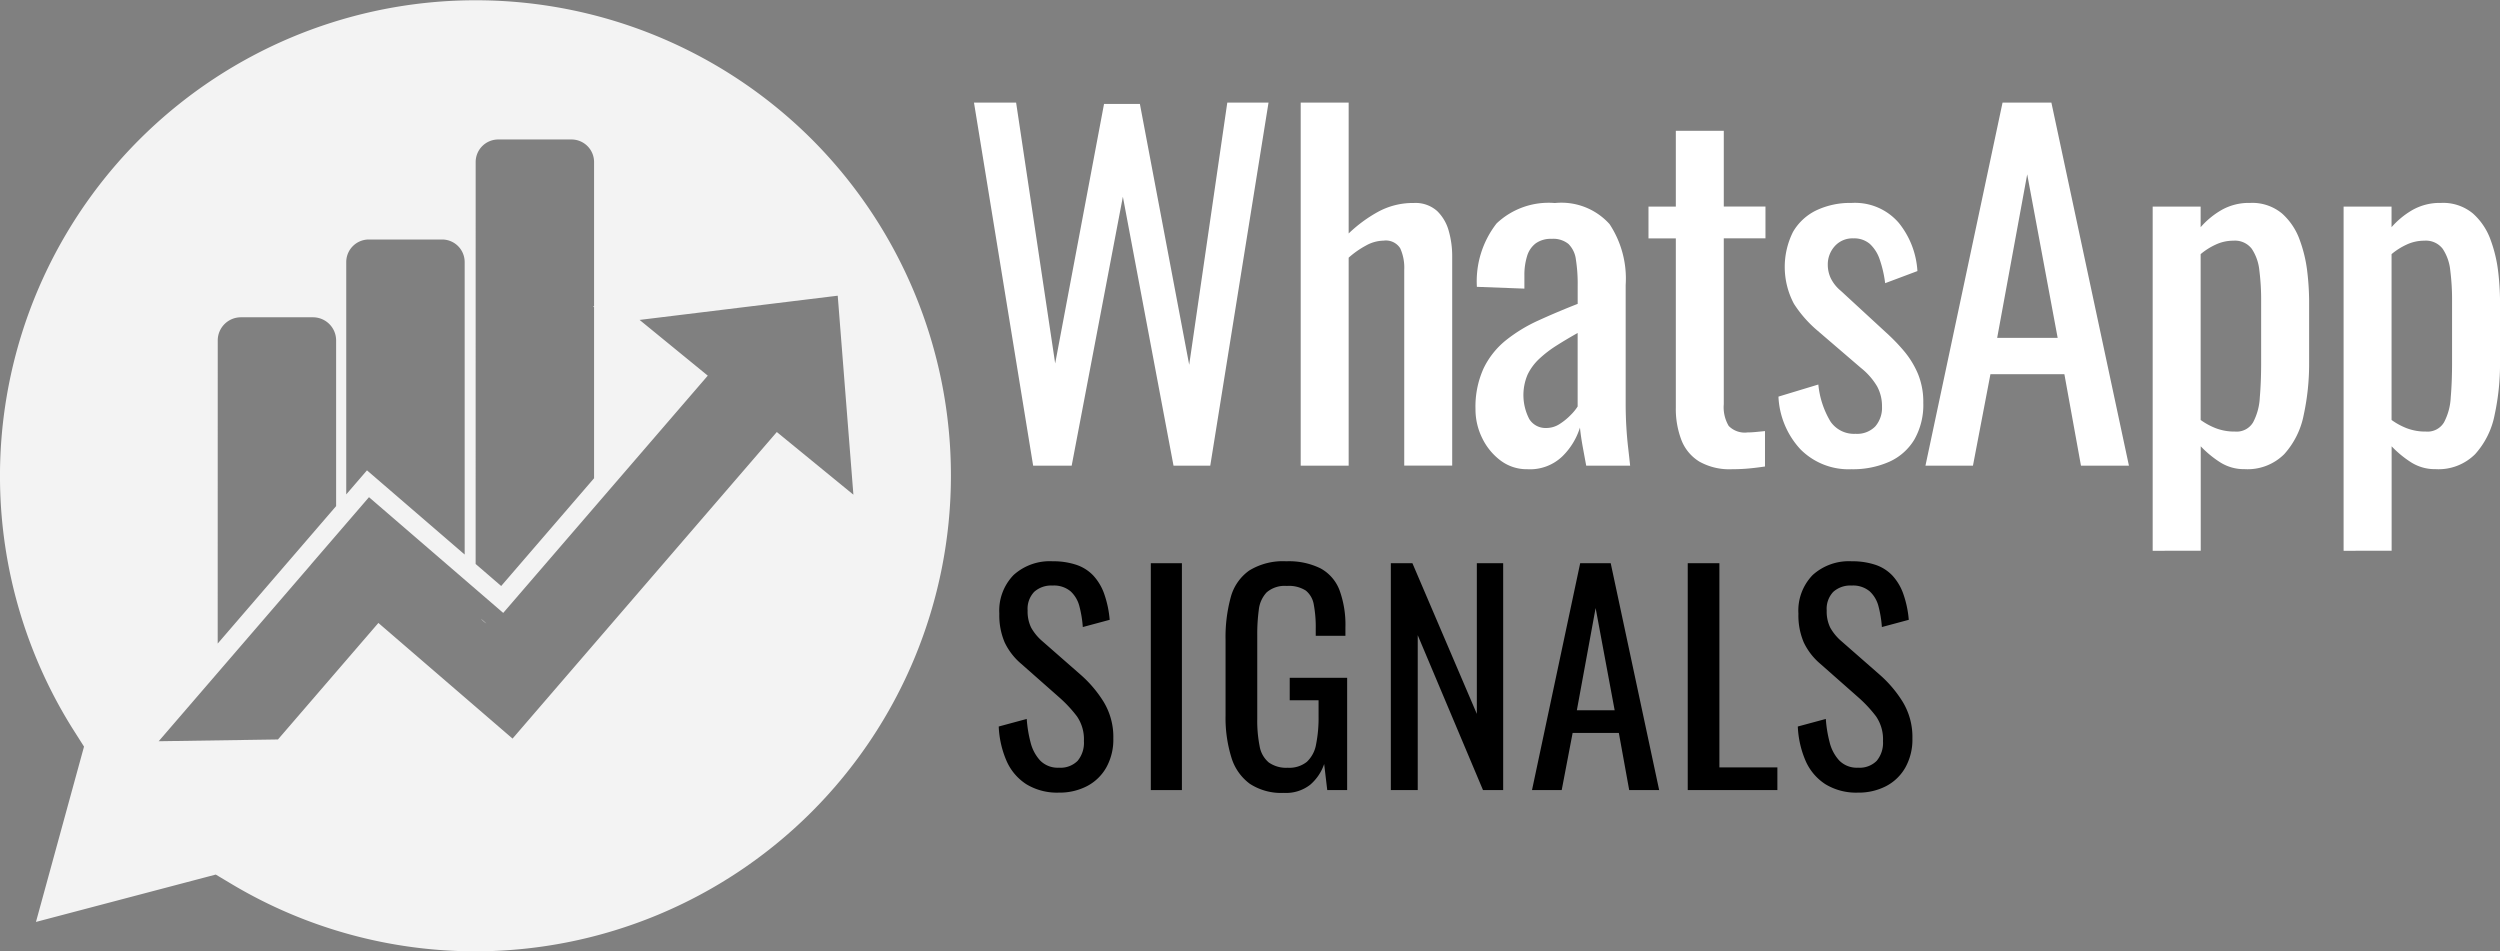 <svg xmlns="http://www.w3.org/2000/svg" width="172.795" height="65.75" viewBox="0 0 172.795 65.75"><rect x="0" y="0" width="172.795" height="65.75" fill="#808080" stroke="none"/><defs><style>.a{opacity:0.9;}.b{fill:#fff;}</style></defs><g transform="translate(-82.2 -91.665)"><g class="a" transform="translate(82.2 91.665)"><path class="b" d="M221.27,270.586a1.574,1.574,0,0,0,.384.331Z" transform="translate(-188.032 -227.823)"/><path class="b" d="M138.318,101.3a32.882,32.882,0,0,0-51.1,40.726l.789,1.243-3.322,12.118,12.428-3.274,1.2.717a32.853,32.853,0,0,0,16.73,4.589h.024A32.888,32.888,0,0,0,138.318,101.3Zm-23.241,1.561a1.56,1.56,0,0,1,1.555-1.555h5.074a1.56,1.56,0,0,1,1.555,1.555v9.97l-.073.009.073.059V124.72l-6.42,7.448-1.766-1.522Zm-8.945,6.913a1.56,1.56,0,0,1,1.555-1.555h5.075a1.56,1.56,0,0,1,1.555,1.555v20.22l-6.752-5.82-1.433,1.663Zm-8.882,5.413a1.6,1.6,0,0,1,1.591-1.591h5a1.6,1.6,0,0,1,1.591,1.591v11.459l-8.185,9.5Zm38.642,6.338L121.65,138.046h0l-4.024,4.669-9.273-7.993-6.941,8.053-8.244.123,10.516-12.2-.005,0,4.025-4.669,9.278,8,14.138-16.4-4.712-3.852,6.847-.837,6.847-.837.541,6.876.542,6.877Z" transform="translate(-82.2 -91.665)"/></g><g transform="translate(151.23 130.458)"><path d="M375.186,269.968a4.08,4.08,0,0,1-2.255-.581,3.659,3.659,0,0,1-1.365-1.607,6.653,6.653,0,0,1-.542-2.381l1.936-.523a8.7,8.7,0,0,0,.261,1.607,2.876,2.876,0,0,0,.668,1.268,1.7,1.7,0,0,0,1.3.494,1.662,1.662,0,0,0,1.288-.474,1.947,1.947,0,0,0,.435-1.365,2.8,2.8,0,0,0-.484-1.713,9.02,9.02,0,0,0-1.22-1.307l-2.633-2.323a4.422,4.422,0,0,1-1.142-1.481,4.757,4.757,0,0,1-.368-1.984,3.531,3.531,0,0,1,.987-2.671,3.722,3.722,0,0,1,2.691-.949,5.045,5.045,0,0,1,1.636.242,2.868,2.868,0,0,1,1.181.745,3.662,3.662,0,0,1,.755,1.268,7.188,7.188,0,0,1,.378,1.791l-1.858.5a7.74,7.74,0,0,0-.232-1.423,2.119,2.119,0,0,0-.61-1.045,1.792,1.792,0,0,0-1.249-.4,1.759,1.759,0,0,0-1.268.435,1.7,1.7,0,0,0-.455,1.288,2.545,2.545,0,0,0,.242,1.181,3.456,3.456,0,0,0,.784.949l2.652,2.323a8.29,8.29,0,0,1,1.568,1.849,4.673,4.673,0,0,1,.678,2.546,3.954,3.954,0,0,1-.484,2,3.265,3.265,0,0,1-1.326,1.288A4.1,4.1,0,0,1,375.186,269.968Z" transform="translate(-371.024 -253.977)"/><path d="M415.006,270.224V254.543h2.149v15.681Z" transform="translate(-404.494 -254.408)"/><path d="M440.658,269.987a3.968,3.968,0,0,1-2.352-.629,3.518,3.518,0,0,1-1.277-1.829,9.233,9.233,0,0,1-.4-2.885V259.4a10.43,10.43,0,0,1,.358-2.933,3.305,3.305,0,0,1,1.278-1.849,4.447,4.447,0,0,1,2.565-.639,4.924,4.924,0,0,1,2.371.494,2.877,2.877,0,0,1,1.307,1.51,6.963,6.963,0,0,1,.406,2.565v.581h-2.052v-.484a8.466,8.466,0,0,0-.135-1.674,1.572,1.572,0,0,0-.552-.968,2.151,2.151,0,0,0-1.307-.319,1.9,1.9,0,0,0-1.4.445,2.084,2.084,0,0,0-.542,1.21,12.663,12.663,0,0,0-.106,1.733v5.808a9.012,9.012,0,0,0,.164,1.878,1.882,1.882,0,0,0,.629,1.123,2.075,2.075,0,0,0,1.316.368,1.937,1.937,0,0,0,1.316-.406,2.152,2.152,0,0,0,.639-1.2,9.391,9.391,0,0,0,.174-1.975v-1.084h-1.994V262.03h3.969v7.763h-1.375l-.213-1.8a3.293,3.293,0,0,1-.968,1.433A2.717,2.717,0,0,1,440.658,269.987Z" transform="translate(-420.951 -253.977)"/><path d="M484.42,270.224V254.543h1.491l4.453,10.415V254.543h1.82v15.681h-1.394l-4.511-10.706v10.706Z" transform="translate(-457.318 -254.408)"/><path d="M525.245,270.224l3.33-15.681h2.11l3.349,15.681h-2.071l-.716-3.95h-3.194l-.755,3.95Zm3.1-5.517h2.613l-1.316-7.066Z" transform="translate(-488.386 -254.408)"/><path d="M570.28,270.224V254.543h2.188v14.113h4.008v1.568Z" transform="translate(-522.657 -254.408)"/><path d="M606.275,269.968a4.08,4.08,0,0,1-2.255-.581,3.661,3.661,0,0,1-1.365-1.607,6.658,6.658,0,0,1-.542-2.381l1.936-.523a8.716,8.716,0,0,0,.262,1.607,2.876,2.876,0,0,0,.668,1.268,1.7,1.7,0,0,0,1.3.494,1.662,1.662,0,0,0,1.287-.474,1.948,1.948,0,0,0,.435-1.365,2.8,2.8,0,0,0-.484-1.713,9,9,0,0,0-1.219-1.307l-2.633-2.323a4.42,4.42,0,0,1-1.142-1.481,4.757,4.757,0,0,1-.368-1.984,3.53,3.53,0,0,1,.987-2.671,3.722,3.722,0,0,1,2.691-.949,5.046,5.046,0,0,1,1.636.242,2.868,2.868,0,0,1,1.181.745,3.662,3.662,0,0,1,.755,1.268,7.189,7.189,0,0,1,.378,1.791l-1.859.5a7.737,7.737,0,0,0-.232-1.423,2.119,2.119,0,0,0-.61-1.045,1.792,1.792,0,0,0-1.249-.4,1.759,1.759,0,0,0-1.268.435,1.7,1.7,0,0,0-.455,1.288,2.544,2.544,0,0,0,.242,1.181,3.456,3.456,0,0,0,.784.949l2.652,2.323a8.294,8.294,0,0,1,1.568,1.849,4.676,4.676,0,0,1,.678,2.546,3.954,3.954,0,0,1-.484,2,3.265,3.265,0,0,1-1.326,1.288A4.105,4.105,0,0,1,606.275,269.968Z" transform="translate(-546.882 -253.977)"/></g><g transform="translate(149.52 98.757)"><path class="b" d="M367.956,146.43l-4.089-25.092h2.912l2.7,18.029,3.377-17.936h2.478l3.408,18.029,2.633-18.122h2.85l-4.027,25.092h-2.54l-3.5-18.586L370.62,146.43Z" transform="translate(-363.867 -121.338)"/><path class="b" d="M458.35,146.43V121.338h3.315v9.045a9.6,9.6,0,0,1,2.014-1.487,5.015,5.015,0,0,1,2.478-.619,2.238,2.238,0,0,1,1.626.557,3.032,3.032,0,0,1,.805,1.394,6.329,6.329,0,0,1,.233,1.7v14.5h-3.315V132.892a3.234,3.234,0,0,0-.279-1.487,1.175,1.175,0,0,0-1.146-.527,2.588,2.588,0,0,0-1.223.341,6.21,6.21,0,0,0-1.193.837V146.43Z" transform="translate(-435.768 -121.338)"/><path class="b" d="M512.49,168.772a3.014,3.014,0,0,1-1.858-.6,4.236,4.236,0,0,1-1.27-1.549,4.47,4.47,0,0,1-.465-2,6.409,6.409,0,0,1,.558-2.819,5.623,5.623,0,0,1,1.533-1.936,10.574,10.574,0,0,1,2.261-1.379q1.285-.588,2.711-1.146v-1.27a10.825,10.825,0,0,0-.124-1.8,1.832,1.832,0,0,0-.511-1.069,1.668,1.668,0,0,0-1.162-.356,1.8,1.8,0,0,0-1.1.31,1.723,1.723,0,0,0-.6.883,4.39,4.39,0,0,0-.186,1.348v.9l-3.284-.124a6.511,6.511,0,0,1,1.363-4.383,5.231,5.231,0,0,1,4.027-1.409,4.473,4.473,0,0,1,3.779,1.456,6.829,6.829,0,0,1,1.115,4.213v8.178q0,.836.046,1.61t.124,1.441q.077.666.139,1.255h-3.036q-.093-.5-.232-1.255t-.2-1.379a4.763,4.763,0,0,1-1.193,1.967A3.224,3.224,0,0,1,512.49,168.772Zm1.3-2.85a1.691,1.691,0,0,0,.929-.279,4.242,4.242,0,0,0,.774-.635,3.288,3.288,0,0,0,.465-.573v-5.08q-.774.434-1.456.867a8.041,8.041,0,0,0-1.193.914,3.7,3.7,0,0,0-.805,1.084,3.6,3.6,0,0,0,.109,3.082A1.314,1.314,0,0,0,513.792,165.921Z" transform="translate(-474.234 -143.432)"/><path class="b" d="M564.688,152.892a4.234,4.234,0,0,1-2.246-.527,3.026,3.026,0,0,1-1.239-1.487,6.017,6.017,0,0,1-.387-2.261V136.938h-1.89v-2.2h1.89V129.5h3.315v5.235h2.881v2.2H564.13V148.4a2.533,2.533,0,0,0,.341,1.5,1.553,1.553,0,0,0,1.3.449q.247,0,.573-.031l.635-.062v2.447q-.62.093-1.146.14T564.688,152.892Z" transform="translate(-512.306 -127.552)"/><path class="b" d="M601.562,168.772a4.684,4.684,0,0,1-3.531-1.379,5.727,5.727,0,0,1-1.518-3.64l2.757-.836a6.106,6.106,0,0,0,.837,2.555,1.97,1.97,0,0,0,1.735.852,1.749,1.749,0,0,0,1.363-.511,1.971,1.971,0,0,0,.465-1.379,2.847,2.847,0,0,0-.341-1.394,4.691,4.691,0,0,0-1.115-1.27l-3.067-2.633a8.273,8.273,0,0,1-1.564-1.8,5.421,5.421,0,0,1-.062-4.972,3.739,3.739,0,0,1,1.611-1.487,5.441,5.441,0,0,1,2.432-.511,3.984,3.984,0,0,1,3.268,1.379,5.844,5.844,0,0,1,1.286,3.33l-2.23.837a8.073,8.073,0,0,0-.372-1.626,2.579,2.579,0,0,0-.681-1.084,1.658,1.658,0,0,0-1.146-.387,1.634,1.634,0,0,0-1.286.542,1.876,1.876,0,0,0-.48,1.286,2.2,2.2,0,0,0,.2.914,2.635,2.635,0,0,0,.7.883l3.16,2.912a13.037,13.037,0,0,1,1.224,1.27,6.18,6.18,0,0,1,.945,1.549,5.077,5.077,0,0,1,.372,2.013,4.826,4.826,0,0,1-.62,2.54,3.86,3.86,0,0,1-1.735,1.533A6.189,6.189,0,0,1,601.562,168.772Z" transform="translate(-540.91 -143.432)"/><path class="b" d="M639.024,146.43l5.328-25.092h3.376l5.359,25.092h-3.315l-1.146-6.32h-5.111l-1.208,6.32Zm4.956-8.829h4.182l-2.106-11.306Z" transform="translate(-573.26 -121.338)"/><path class="b" d="M704.735,174.409v-23.79h3.315v1.424a5.728,5.728,0,0,1,1.425-1.177,3.822,3.822,0,0,1,1.983-.5,3.22,3.22,0,0,1,2.215.728,4.441,4.441,0,0,1,1.224,1.828,9.49,9.49,0,0,1,.527,2.23,18.284,18.284,0,0,1,.124,1.936v4.337a16.621,16.621,0,0,1-.371,3.578,5.659,5.659,0,0,1-1.348,2.726,3.581,3.581,0,0,1-2.741,1.038,3.074,3.074,0,0,1-1.7-.48,7.216,7.216,0,0,1-1.332-1.1v7.218Zm5.7-8.24a1.321,1.321,0,0,0,1.239-.635,4.1,4.1,0,0,0,.465-1.719q.093-1.084.093-2.385v-4.337a15.968,15.968,0,0,0-.124-2.06,3.271,3.271,0,0,0-.527-1.5,1.461,1.461,0,0,0-1.27-.557,2.861,2.861,0,0,0-1.239.279,4.555,4.555,0,0,0-1.022.651v11.461a4.667,4.667,0,0,0,1.053.573A3.609,3.609,0,0,0,710.435,166.169Z" transform="translate(-623.266 -143.432)"/><path class="b" d="M759.948,174.409v-23.79h3.314v1.424a5.727,5.727,0,0,1,1.425-1.177,3.822,3.822,0,0,1,1.983-.5,3.22,3.22,0,0,1,2.215.728,4.446,4.446,0,0,1,1.224,1.828,9.49,9.49,0,0,1,.527,2.23,18.282,18.282,0,0,1,.124,1.936v4.337a16.621,16.621,0,0,1-.371,3.578,5.662,5.662,0,0,1-1.348,2.726,3.581,3.581,0,0,1-2.741,1.038,3.073,3.073,0,0,1-1.7-.48,7.216,7.216,0,0,1-1.332-1.1v7.218Zm5.7-8.24a1.321,1.321,0,0,0,1.239-.635,4.105,4.105,0,0,0,.465-1.719q.093-1.084.093-2.385v-4.337a15.933,15.933,0,0,0-.124-2.06,3.271,3.271,0,0,0-.527-1.5,1.461,1.461,0,0,0-1.27-.557,2.86,2.86,0,0,0-1.239.279,4.557,4.557,0,0,0-1.022.651v11.461a4.669,4.669,0,0,0,1.053.573A3.609,3.609,0,0,0,765.648,166.169Z" transform="translate(-665.283 -143.432)"/></g></g></svg>